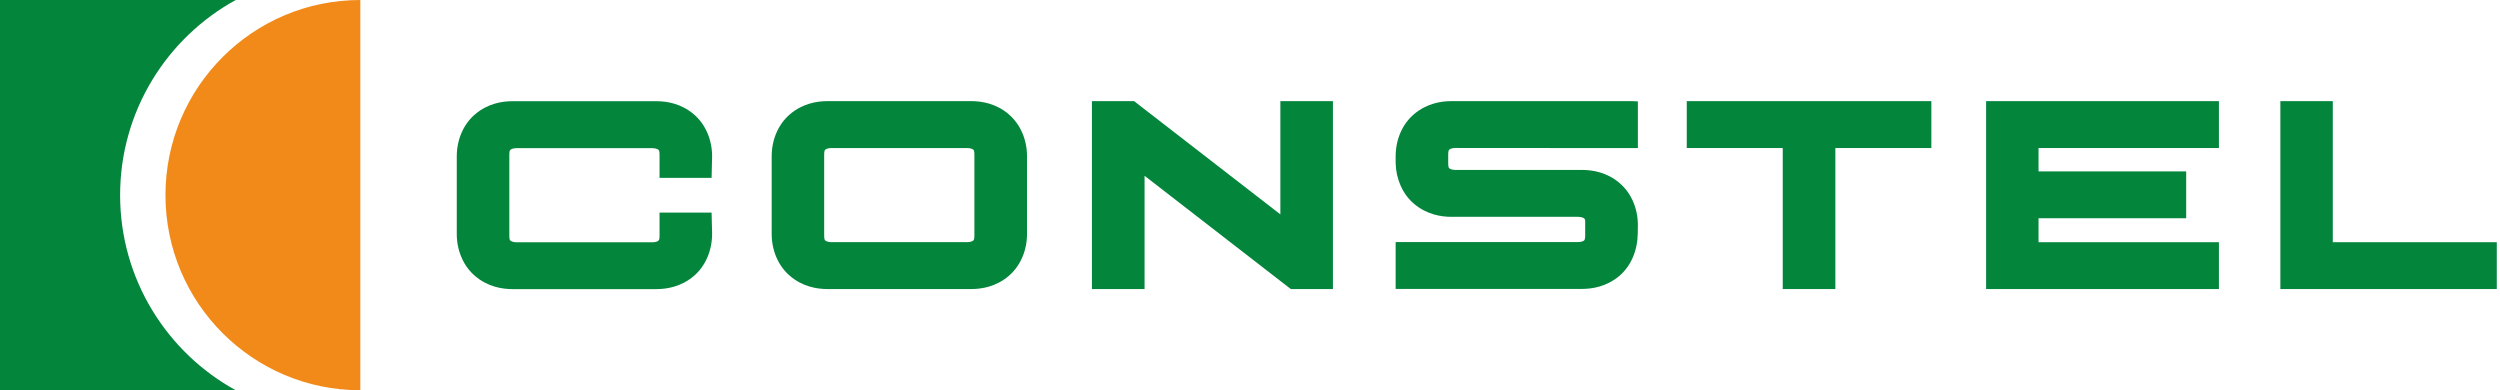 <svg width="205" height="32" viewBox="0 0 205 32" fill="none" xmlns="http://www.w3.org/2000/svg">
<path d="M9.849 16C9.849 9.112 13.684 3.101 19.329 0H0V32H19.329C13.684 28.899 9.849 22.888 9.849 16Z" fill="#03853C"/>
<path d="M29.547 0C20.722 0 13.568 7.163 13.568 16C13.568 24.837 20.722 32 29.547 32V0Z" fill="#F28A1A"/>
<path d="M58.351 14.574L58.393 12.825C58.393 11.441 57.844 10.179 56.884 9.365C55.845 8.483 54.658 8.298 53.84 8.298H42.008C41.19 8.298 40.003 8.483 38.964 9.365C38.004 10.179 37.455 11.441 37.455 12.831V19.18C37.455 20.564 38.004 21.826 38.964 22.64C40.003 23.522 41.19 23.707 42.008 23.707H53.84C54.658 23.707 55.845 23.522 56.884 22.64C57.844 21.826 58.393 20.559 58.393 19.159L58.351 17.431H54.083V19.317C54.083 19.655 54.03 19.703 53.977 19.745C53.935 19.782 53.772 19.867 53.503 19.867H42.345C42.076 19.867 41.913 19.777 41.87 19.745C41.818 19.703 41.765 19.655 41.765 19.317V12.699C41.765 12.361 41.818 12.313 41.87 12.271C41.913 12.239 42.076 12.149 42.345 12.149H53.503C53.772 12.149 53.935 12.239 53.977 12.271C54.03 12.313 54.083 12.361 54.083 12.699V14.584H58.351V14.574Z" fill="#03853C"/>
<path d="M82.707 9.36C81.668 8.478 80.481 8.293 79.663 8.293H67.83C67.018 8.293 65.826 8.478 64.787 9.36C63.826 10.174 63.278 11.436 63.278 12.825V19.175C63.278 20.559 63.826 21.821 64.787 22.634C65.826 23.517 67.013 23.702 67.83 23.702H79.663C80.481 23.702 81.668 23.517 82.707 22.634C83.667 21.821 84.216 20.559 84.216 19.175V12.825C84.216 11.441 83.667 10.179 82.707 9.365V9.36ZM79.9 12.688V19.307C79.9 19.645 79.848 19.692 79.795 19.735C79.753 19.771 79.589 19.856 79.32 19.856H68.163C67.894 19.856 67.73 19.766 67.688 19.735C67.635 19.692 67.582 19.645 67.582 19.307V12.688C67.582 12.35 67.635 12.302 67.688 12.26C67.73 12.229 67.894 12.139 68.163 12.139H79.32C79.589 12.139 79.753 12.229 79.795 12.26C79.848 12.302 79.9 12.35 79.9 12.688Z" fill="#03853C"/>
<path d="M104.99 17.579L92.994 8.293H89.538V23.702H93.854V14.415L105.634 23.538L105.85 23.702H109.3V8.293H104.99V17.579Z" fill="#03853C"/>
<path d="M138.314 12.139H146.185V23.702H150.5V12.139H158.371V8.293H138.314V12.139Z" fill="#03853C"/>
<path d="M162.861 23.702H181.952V19.861H167.16V17.896H179.267V14.056H167.16V12.139H181.952V8.293H162.861V23.702Z" fill="#03853C"/>
<path d="M191.289 19.861V8.293H186.99V23.702H204.736V19.861H191.289Z" fill="#03853C"/>
<path d="M133.746 8.293H118.996C118.178 8.293 116.991 8.478 115.952 9.36C114.992 10.174 114.443 11.436 114.443 12.825V13.369C114.475 14.706 115.024 15.926 115.952 16.713C116.991 17.595 118.178 17.78 118.996 17.78H129.415C129.684 17.78 129.847 17.87 129.89 17.902C129.953 17.954 129.969 17.97 129.985 18.081V19.301C129.985 19.64 129.932 19.687 129.879 19.729C129.837 19.766 129.673 19.851 129.404 19.851H114.443V23.691H129.742C130.56 23.691 131.747 23.506 132.786 22.624C133.725 21.826 134.273 20.569 134.295 19.175L134.305 18.462C134.305 17.078 133.756 15.815 132.796 15.002C131.757 14.12 130.57 13.935 129.752 13.935H119.334C119.065 13.935 118.901 13.845 118.859 13.813C118.806 13.771 118.753 13.723 118.753 13.385V12.683C118.753 12.345 118.806 12.297 118.859 12.255C118.901 12.223 119.059 12.133 119.334 12.133L134.305 12.144V8.314L133.999 8.298C133.915 8.298 133.825 8.293 133.746 8.293Z" fill="#03853C"/>
</svg>
